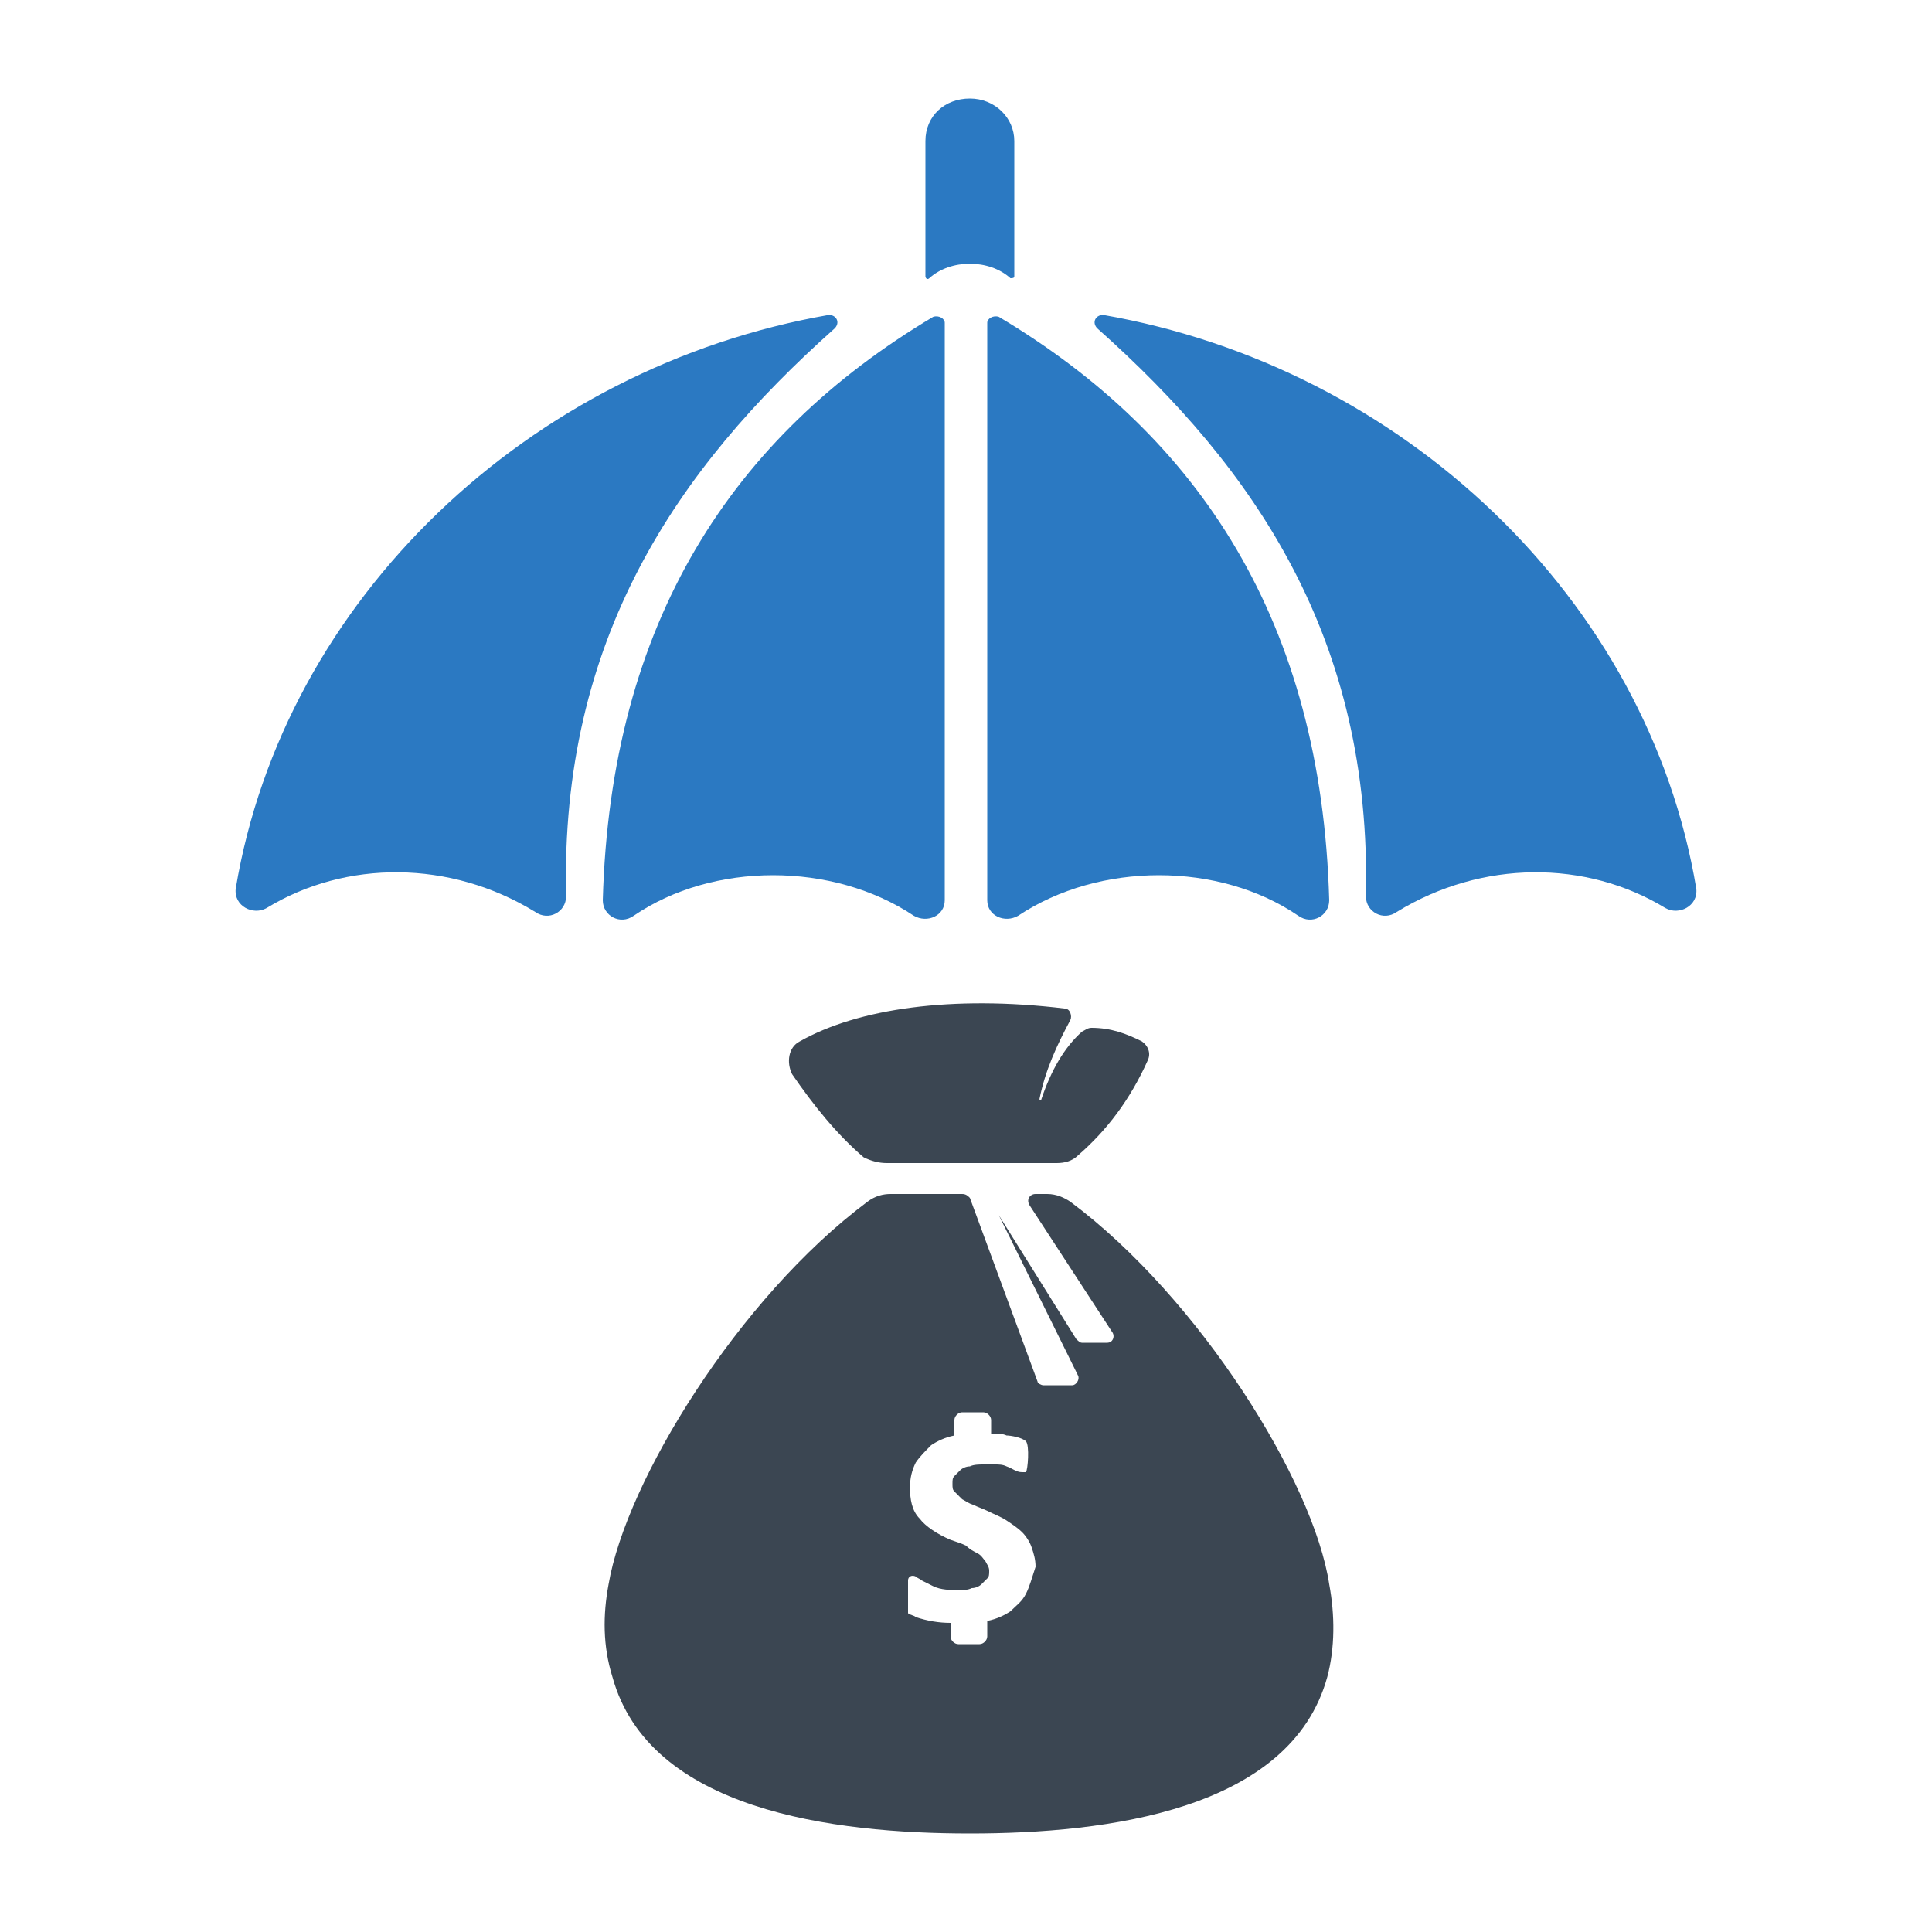 <?xml version="1.0" ?><svg id="Layer_1" style="enable-background:new 0 0 100 100;" version="1.1" viewBox="0 0 100 100" xml:space="preserve" xmlns="http://www.w3.org/2000/svg" xmlns:xlink="http://www.w3.org/1999/xlink"><style type="text/css">
	.st0{fill:#2B79C2;}
	.st1{fill:#3B4652;}
	.st2{fill:#FFFFFF;}
</style><g id="XMLID_657_"><g id="XMLID_780_"><g id="XMLID_781_"><path class="st1" d="M68.8,82c-0.8-5.3-6.7-14.8-13.4-19.8c-0.3-0.2-0.7-0.4-1.2-0.4h-0.6     c-0.3,0-0.5,0.3-0.3,0.6l4.3,6.6c0.1,0.2,0,0.5-0.3,0.5h-1.3c-0.1,0-0.2-0.1-0.3-0.2l-4-6.4l4.1,8.3c0.1,0.2-0.1,0.5-0.3,0.5H54     c-0.1,0-0.3-0.1-0.3-0.2L50.2,62c-0.1-0.1-0.2-0.2-0.4-0.2h-3.7c-0.4,0-0.8,0.1-1.2,0.4c-6.7,5-12.5,14.5-13.4,19.8     c-0.3,1.6-0.3,3.2,0.2,4.8c1.9,6.9,11.4,8.1,18.5,8.1c7.1,0,16.6-1.2,18.5-8.1C69.1,85.3,69.1,83.6,68.8,82z M53.1,82.5     c-0.2,0.4-0.5,0.6-0.8,0.9c-0.3,0.2-0.7,0.4-1.2,0.5c0,0,0,0,0,0v0.8c0,0.2-0.2,0.4-0.4,0.4h-1.1c-0.2,0-0.4-0.2-0.4-0.4v-0.7     c-0.6,0-1.2-0.1-1.8-0.3c-0.1-0.1-0.3-0.1-0.4-0.2c0,0,0,0,0,0C47,83.1,47,81.9,47,81.8c0-0.2,0.2-0.3,0.4-0.2     c0.1,0.1,0.2,0.1,0.3,0.2c0.2,0.1,0.4,0.2,0.6,0.3c0.4,0.2,0.9,0.2,1.3,0.2c0.3,0,0.5,0,0.7-0.1c0.2,0,0.4-0.1,0.5-0.2     c0.1-0.1,0.2-0.2,0.3-0.3c0.1-0.1,0.1-0.2,0.1-0.4c0-0.2-0.1-0.3-0.2-0.5c-0.1-0.1-0.2-0.3-0.4-0.4c-0.2-0.1-0.4-0.2-0.6-0.4     c-0.2-0.1-0.5-0.2-0.8-0.3c-0.7-0.3-1.3-0.7-1.6-1.1c-0.4-0.4-0.5-1-0.5-1.6c0-0.5,0.1-0.9,0.3-1.3c0.2-0.3,0.5-0.6,0.8-0.9     c0.3-0.2,0.7-0.4,1.2-0.5c0,0,0,0,0,0v-0.8c0-0.2,0.2-0.4,0.4-0.4h1.1c0.2,0,0.4,0.2,0.4,0.4v0.7c0.3,0,0.6,0,0.8,0.1     c0.2,0,0.8,0.1,1,0.3c0.2,0.2,0.1,1.5,0,1.6c-0.1,0-0.1,0-0.2,0c-0.3,0-0.5-0.2-0.8-0.3c-0.2-0.1-0.4-0.1-0.6-0.1     c-0.2,0-0.4,0-0.6,0c-0.2,0-0.5,0-0.7,0.1c-0.2,0-0.4,0.1-0.5,0.2c-0.1,0.1-0.2,0.2-0.3,0.3c-0.1,0.1-0.1,0.2-0.1,0.4     c0,0.2,0,0.3,0.1,0.4c0.1,0.1,0.2,0.2,0.4,0.4c0.2,0.1,0.3,0.2,0.6,0.3c0.2,0.1,0.5,0.2,0.7,0.3c0.4,0.2,0.7,0.3,1,0.5     c0.3,0.2,0.6,0.4,0.8,0.6c0.2,0.2,0.4,0.5,0.5,0.8c0.1,0.3,0.2,0.6,0.2,1C53.4,81.7,53.3,82.1,53.1,82.5z" id="XMLID_783_"/><path class="st1" d="M45.9,60.2l8.8,0c0.4,0,0.8-0.1,1.1-0.4c1.5-1.3,2.7-2.9,3.6-4.9c0.2-0.4,0-0.8-0.3-1     c-0.8-0.4-1.6-0.7-2.6-0.7c-0.2,0-0.3,0.1-0.5,0.2c-0.9,0.8-1.6,2-2.1,3.5c0,0.1-0.1,0-0.1,0c0.3-1.5,0.9-2.8,1.6-4.1     c0.1-0.2,0-0.6-0.3-0.6c-5.8-0.7-10.7,0-13.7,1.7c-0.6,0.3-0.7,1.1-0.4,1.7c1.1,1.6,2.3,3.1,3.7,4.3     C45.1,60.1,45.5,60.2,45.9,60.2z" id="XMLID_782_"/></g></g><g id="XMLID_740_"><path class="st0" d="M48.9,16.7v29.9c0,0.8-0.9,1.2-1.6,0.8c-4.2-2.8-10.4-2.8-14.5,0c-0.7,0.5-1.6,0-1.6-0.8    c0.4-14.4,6.7-24,17.1-30.2C48.6,16.3,48.9,16.5,48.9,16.7z" id="XMLID_736_"/><path class="st0" d="M43.2,17C35,24.3,29,33.1,29.3,46.4c0,0.8-0.9,1.3-1.6,0.8c-4.4-2.7-9.8-2.7-13.9-0.2    c-0.7,0.4-1.7-0.1-1.6-1C14.7,31,27.4,19,42.9,16.3C43.3,16.3,43.5,16.7,43.2,17z" id="XMLID_737_"/><path class="st0" d="M51.1,16.7v29.9c0,0.8,0.9,1.2,1.6,0.8c4.2-2.8,10.4-2.8,14.5,0c0.7,0.5,1.6,0,1.6-0.8    c-0.4-14.4-6.7-24-17.1-30.2C51.4,16.3,51.1,16.5,51.1,16.7z" id="XMLID_766_"/><path class="st0" d="M56.8,17C65,24.3,71,33.1,70.7,46.4c0,0.8,0.9,1.3,1.6,0.8c4.4-2.7,9.8-2.7,13.9-0.2    c0.7,0.4,1.7-0.1,1.6-1C85.3,31,72.6,19,57.1,16.3C56.7,16.3,56.5,16.7,56.8,17z" id="XMLID_763_"/><path class="st0" d="M50.2,5.1L50.2,5.1c1.3,0,2.3,1,2.3,2.2l0,7c0,0.1-0.1,0.1-0.2,0.1c-1.1-1-3.1-1-4.2,0    c-0.1,0.1-0.2,0-0.2-0.1v-7C47.9,6,48.9,5.1,50.2,5.1z" id="XMLID_734_"/></g></g></svg>
